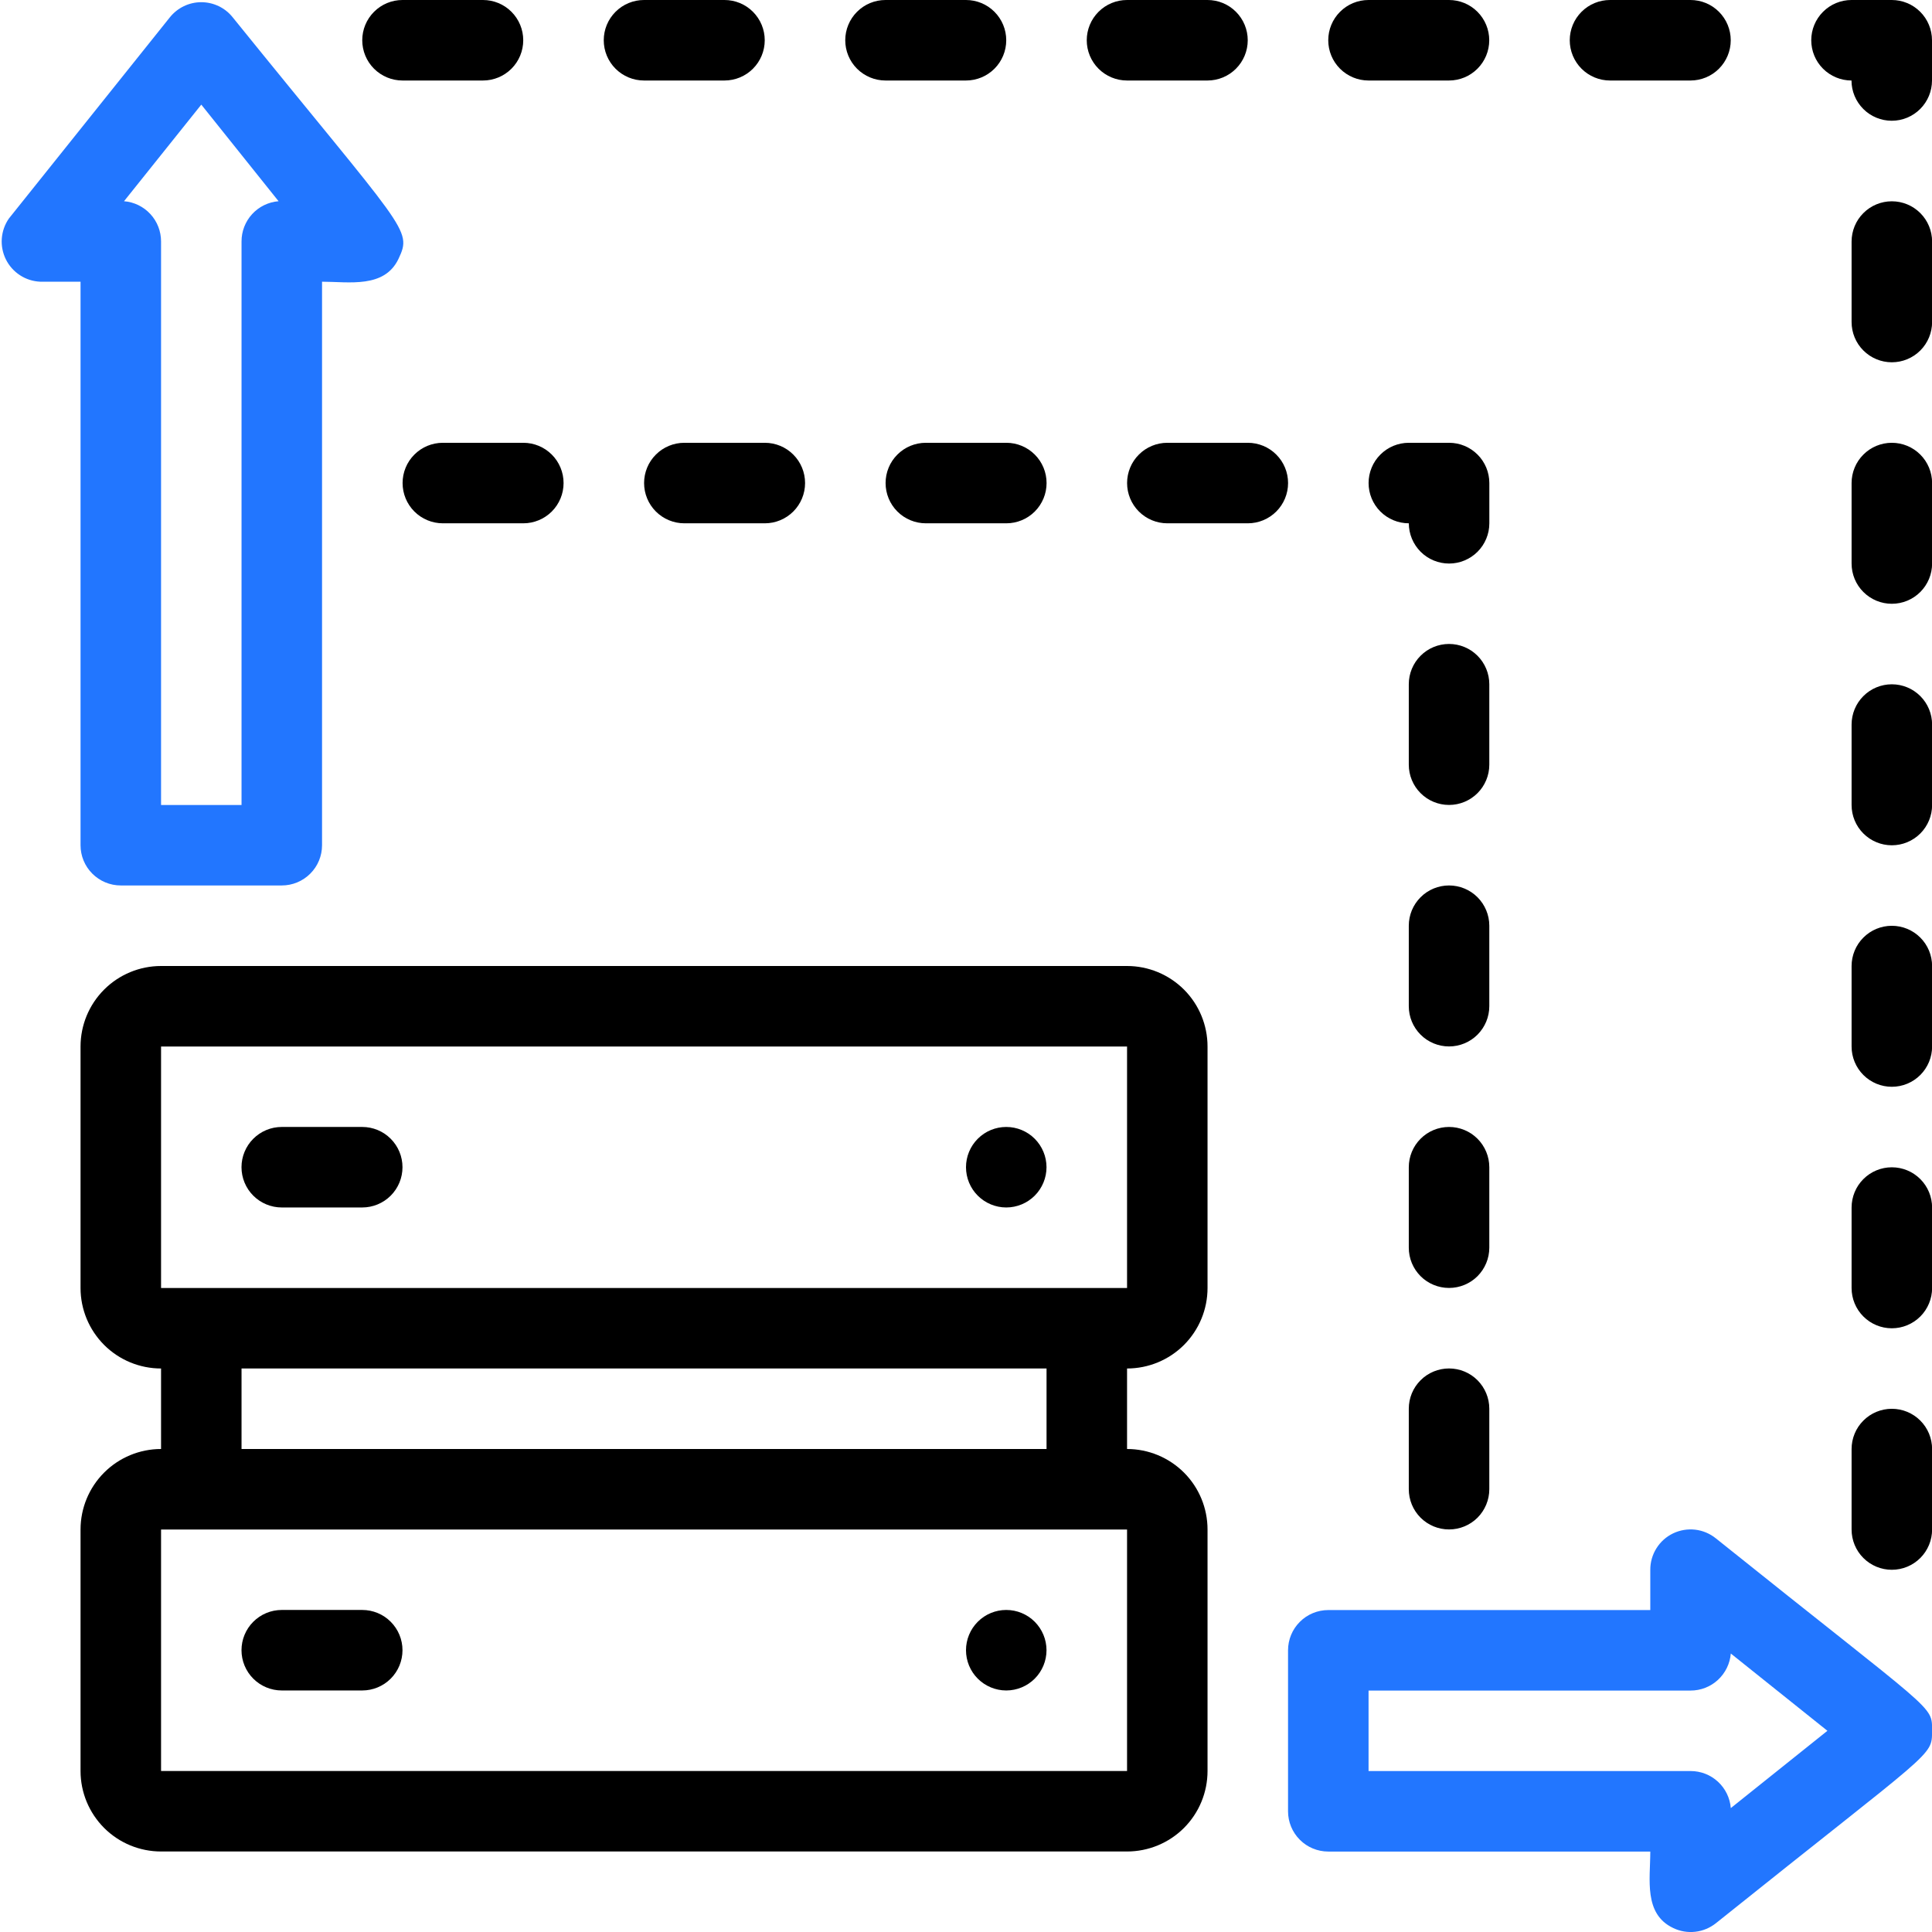 <svg width="58" height="58" viewBox="0 0 58 58" fill="none" xmlns="http://www.w3.org/2000/svg">
<g clip-path="url(#clip0_5534_10216)">
<path d="M33.835 29H4.835C4.194 29 3.579 29.255 3.126 29.708C2.673 30.161 2.418 30.776 2.418 31.417V38.667C2.418 39.308 2.673 39.922 3.126 40.376C3.579 40.829 4.194 41.083 4.835 41.083V43.5C4.194 43.5 3.579 43.755 3.126 44.208C2.673 44.661 2.418 45.276 2.418 45.917V53.167C2.418 53.808 2.673 54.422 3.126 54.876C3.579 55.329 4.194 55.583 4.835 55.583H33.835C34.476 55.583 35.09 55.329 35.544 54.876C35.997 54.422 36.251 53.808 36.251 53.167V45.917C36.251 45.276 35.997 44.661 35.544 44.208C35.09 43.755 34.476 43.5 33.835 43.5V41.083C34.476 41.083 35.09 40.829 35.544 40.376C35.997 39.922 36.251 39.308 36.251 38.667V31.417C36.251 30.776 35.997 30.161 35.544 29.708C35.09 29.255 34.476 29 33.835 29ZM33.835 53.167H4.835V45.917H33.835V53.167ZM7.251 43.5V41.083H31.418V43.5H7.251ZM4.835 38.667V31.417H33.835V38.667H4.835Z" fill="black"/>
<path d="M10.875 33.832H8.458C8.138 33.832 7.831 33.959 7.604 34.186C7.377 34.413 7.25 34.72 7.25 35.04C7.25 35.361 7.377 35.668 7.604 35.895C7.831 36.121 8.138 36.249 8.458 36.249H10.875C11.195 36.249 11.503 36.121 11.729 35.895C11.956 35.668 12.083 35.361 12.083 35.04C12.083 34.72 11.956 34.413 11.729 34.186C11.503 33.959 11.195 33.832 10.875 33.832Z" fill="black"/>
<path d="M10.875 48.332H8.458C8.138 48.332 7.831 48.459 7.604 48.686C7.377 48.913 7.25 49.22 7.25 49.54C7.25 49.861 7.377 50.168 7.604 50.395C7.831 50.621 8.138 50.749 8.458 50.749H10.875C11.195 50.749 11.503 50.621 11.729 50.395C11.956 50.168 12.083 49.861 12.083 49.54C12.083 49.22 11.956 48.913 11.729 48.686C11.503 48.459 11.195 48.332 10.875 48.332Z" fill="black"/>
<path d="M30.208 33.832C29.888 33.832 29.581 33.959 29.354 34.186C29.127 34.413 29 34.72 29 35.04C29 35.361 29.127 35.668 29.354 35.895C29.581 36.121 29.888 36.249 30.208 36.249C30.529 36.249 30.836 36.121 31.063 35.895C31.289 35.668 31.417 35.361 31.417 35.04C31.417 34.72 31.289 34.413 31.063 34.186C30.836 33.959 30.529 33.832 30.208 33.832Z" fill="black"/>
<path d="M30.208 48.332C29.888 48.332 29.581 48.459 29.354 48.686C29.127 48.913 29 49.22 29 49.54C29 49.861 29.127 50.168 29.354 50.395C29.581 50.621 29.888 50.749 30.208 50.749C30.529 50.749 30.836 50.621 31.063 50.395C31.289 50.168 31.417 49.861 31.417 49.54C31.417 49.22 31.289 48.913 31.063 48.686C30.836 48.459 30.529 48.332 30.208 48.332Z" fill="black"/>
<path d="M2.418 25.374C2.418 25.695 2.545 26.002 2.772 26.228C2.998 26.455 3.306 26.582 3.626 26.582H8.46C8.78 26.582 9.087 26.455 9.314 26.228C9.541 26.002 9.668 25.695 9.668 25.374V8.457C10.477 8.457 11.541 8.663 11.964 7.769C12.387 6.874 12.181 6.947 6.985 0.519C6.872 0.377 6.729 0.264 6.566 0.185C6.402 0.107 6.224 0.066 6.043 0.066C5.862 0.066 5.683 0.107 5.52 0.185C5.357 0.264 5.214 0.377 5.1 0.519L0.267 6.56C0.143 6.738 0.07 6.946 0.054 7.162C0.038 7.378 0.081 7.594 0.177 7.788C0.273 7.982 0.42 8.146 0.602 8.264C0.783 8.382 0.993 8.448 1.21 8.457H2.418V25.374ZM6.043 3.141L8.363 6.041C8.059 6.065 7.776 6.203 7.57 6.427C7.364 6.651 7.25 6.945 7.251 7.249V24.166H4.835V7.249C4.835 6.945 4.722 6.651 4.515 6.427C4.309 6.203 4.026 6.065 3.723 6.041L6.043 3.141Z" fill="#2276FF"/>
<path d="M51.513 46.184C51.335 46.04 51.12 45.949 50.893 45.922C50.666 45.896 50.436 45.934 50.23 46.032C50.023 46.131 49.849 46.286 49.728 46.48C49.606 46.674 49.542 46.898 49.543 47.127V48.335H39.876C39.556 48.335 39.248 48.462 39.022 48.689C38.795 48.915 38.668 49.223 38.668 49.543V54.377C38.668 54.697 38.795 55.004 39.022 55.231C39.248 55.458 39.556 55.585 39.876 55.585H49.543C49.543 56.419 49.338 57.458 50.232 57.881C50.437 57.98 50.666 58.019 50.893 57.993C51.12 57.968 51.334 57.878 51.513 57.736C58.074 52.479 58.001 52.745 58.001 51.96C58.001 51.174 58.146 51.501 51.513 46.184ZM51.96 54.28C51.935 53.976 51.797 53.693 51.573 53.487C51.349 53.281 51.056 53.167 50.751 53.168H41.085V50.752H50.751C51.056 50.752 51.349 50.639 51.573 50.432C51.797 50.226 51.935 49.943 51.96 49.64L54.86 51.96L51.96 54.28Z" fill="#2276FF"/>
<path d="M13.294 13.293C12.974 13.293 12.666 13.42 12.44 13.647C12.213 13.873 12.086 14.181 12.086 14.501C12.086 14.822 12.213 15.129 12.44 15.356C12.666 15.582 12.974 15.71 13.294 15.71H15.711C16.031 15.71 16.339 15.582 16.565 15.356C16.792 15.129 16.919 14.822 16.919 14.501C16.919 14.181 16.792 13.873 16.565 13.647C16.339 13.42 16.031 13.293 15.711 13.293H13.294Z" fill="black"/>
<path d="M20.544 13.293C20.224 13.293 19.916 13.42 19.69 13.647C19.463 13.873 19.336 14.181 19.336 14.501C19.336 14.822 19.463 15.129 19.69 15.356C19.916 15.582 20.224 15.71 20.544 15.71H22.961C23.281 15.71 23.589 15.582 23.815 15.356C24.042 15.129 24.169 14.822 24.169 14.501C24.169 14.181 24.042 13.873 23.815 13.647C23.589 13.42 23.281 13.293 22.961 13.293H20.544Z" fill="black"/>
<path d="M27.794 13.293C27.474 13.293 27.166 13.42 26.94 13.647C26.713 13.873 26.586 14.181 26.586 14.501C26.586 14.822 26.713 15.129 26.94 15.356C27.166 15.582 27.474 15.71 27.794 15.71H30.211C30.531 15.71 30.839 15.582 31.065 15.356C31.292 15.129 31.419 14.822 31.419 14.501C31.419 14.181 31.292 13.873 31.065 13.647C30.839 13.42 30.531 13.293 30.211 13.293H27.794Z" fill="black"/>
<path d="M37.461 13.293H35.044C34.724 13.293 34.416 13.42 34.19 13.647C33.963 13.873 33.836 14.181 33.836 14.501C33.836 14.822 33.963 15.129 34.19 15.356C34.416 15.582 34.724 15.71 35.044 15.71H37.461C37.781 15.71 38.089 15.582 38.315 15.356C38.542 15.129 38.669 14.822 38.669 14.501C38.669 14.181 38.542 13.873 38.315 13.647C38.089 13.42 37.781 13.293 37.461 13.293Z" fill="black"/>
<path d="M42.293 42.29V44.707C42.293 45.028 42.42 45.335 42.647 45.562C42.873 45.788 43.181 45.915 43.501 45.915C43.822 45.915 44.129 45.788 44.356 45.562C44.582 45.335 44.71 45.028 44.71 44.707V42.29C44.71 41.97 44.582 41.663 44.356 41.436C44.129 41.209 43.822 41.082 43.501 41.082C43.181 41.082 42.873 41.209 42.647 41.436C42.42 41.663 42.293 41.97 42.293 42.29Z" fill="black"/>
<path d="M44.71 35.04C44.71 34.72 44.582 34.413 44.356 34.186C44.129 33.959 43.822 33.832 43.501 33.832C43.181 33.832 42.873 33.959 42.647 34.186C42.42 34.413 42.293 34.72 42.293 35.04V37.457C42.293 37.778 42.42 38.085 42.647 38.312C42.873 38.538 43.181 38.665 43.501 38.665C43.822 38.665 44.129 38.538 44.356 38.312C44.582 38.085 44.71 37.778 44.71 37.457V35.04Z" fill="black"/>
<path d="M44.71 27.79C44.71 27.47 44.582 27.163 44.356 26.936C44.129 26.709 43.822 26.582 43.501 26.582C43.181 26.582 42.873 26.709 42.647 26.936C42.42 27.163 42.293 27.47 42.293 27.79V30.207C42.293 30.527 42.42 30.835 42.647 31.061C42.873 31.288 43.181 31.415 43.501 31.415C43.822 31.415 44.129 31.288 44.356 31.061C44.582 30.835 44.71 30.527 44.71 30.207V27.79Z" fill="black"/>
<path d="M44.71 20.54C44.71 20.22 44.582 19.913 44.356 19.686C44.129 19.459 43.822 19.332 43.501 19.332C43.181 19.332 42.873 19.459 42.647 19.686C42.42 19.913 42.293 20.22 42.293 20.54V22.957C42.293 23.277 42.42 23.585 42.647 23.811C42.873 24.038 43.181 24.165 43.501 24.165C43.822 24.165 44.129 24.038 44.356 23.811C44.582 23.585 44.71 23.277 44.71 22.957V20.54Z" fill="black"/>
<path d="M44.711 14.501C44.711 14.181 44.584 13.873 44.357 13.647C44.13 13.42 43.823 13.293 43.503 13.293H42.294C41.974 13.293 41.666 13.42 41.44 13.647C41.213 13.873 41.086 14.181 41.086 14.501C41.086 14.822 41.213 15.129 41.44 15.356C41.666 15.582 41.974 15.71 42.294 15.71C42.294 16.03 42.422 16.337 42.648 16.564C42.875 16.791 43.182 16.918 43.503 16.918C43.823 16.918 44.13 16.791 44.357 16.564C44.584 16.337 44.711 16.03 44.711 15.71V14.501Z" fill="black"/>
<path d="M26.583 2.417H29C29.32 2.417 29.628 2.289 29.854 2.063C30.081 1.836 30.208 1.529 30.208 1.208C30.208 0.888 30.081 0.581 29.854 0.354C29.628 0.127 29.32 0 29 0L26.583 0C26.263 0 25.956 0.127 25.729 0.354C25.502 0.581 25.375 0.888 25.375 1.208C25.375 1.529 25.502 1.836 25.729 2.063C25.956 2.289 26.263 2.417 26.583 2.417Z" fill="black"/>
<path d="M33.833 2.417H36.25C36.571 2.417 36.878 2.289 37.104 2.063C37.331 1.836 37.458 1.529 37.458 1.208C37.458 0.888 37.331 0.581 37.104 0.354C36.878 0.127 36.571 0 36.25 0L33.833 0C33.513 0 33.206 0.127 32.979 0.354C32.752 0.581 32.625 0.888 32.625 1.208C32.625 1.529 32.752 1.836 32.979 2.063C33.206 2.289 33.513 2.417 33.833 2.417Z" fill="black"/>
<path d="M41.083 2.417H43.5C43.821 2.417 44.128 2.289 44.354 2.063C44.581 1.836 44.708 1.529 44.708 1.208C44.708 0.888 44.581 0.581 44.354 0.354C44.128 0.127 43.821 0 43.5 0L41.083 0C40.763 0 40.456 0.127 40.229 0.354C40.002 0.581 39.875 0.888 39.875 1.208C39.875 1.529 40.002 1.836 40.229 2.063C40.456 2.289 40.763 2.417 41.083 2.417Z" fill="black"/>
<path d="M48.333 2.417H50.75C51.071 2.417 51.378 2.289 51.604 2.063C51.831 1.836 51.958 1.529 51.958 1.208C51.958 0.888 51.831 0.581 51.604 0.354C51.378 0.127 51.071 0 50.75 0L48.333 0C48.013 0 47.706 0.127 47.479 0.354C47.252 0.581 47.125 0.888 47.125 1.208C47.125 1.529 47.252 1.836 47.479 2.063C47.706 2.289 48.013 2.417 48.333 2.417Z" fill="black"/>
<path d="M55.586 29.001V31.418C55.586 31.738 55.713 32.046 55.94 32.272C56.166 32.499 56.474 32.626 56.794 32.626C57.115 32.626 57.422 32.499 57.649 32.272C57.875 32.046 58.003 31.738 58.003 31.418V29.001C58.003 28.681 57.875 28.373 57.649 28.147C57.422 27.92 57.115 27.793 56.794 27.793C56.474 27.793 56.166 27.92 55.94 28.147C55.713 28.373 55.586 28.681 55.586 29.001Z" fill="black"/>
<path d="M55.586 21.751V24.168C55.586 24.488 55.713 24.796 55.94 25.022C56.166 25.249 56.474 25.376 56.794 25.376C57.115 25.376 57.422 25.249 57.649 25.022C57.875 24.796 58.003 24.488 58.003 24.168V21.751C58.003 21.431 57.875 21.123 57.649 20.897C57.422 20.67 57.115 20.543 56.794 20.543C56.474 20.543 56.166 20.67 55.94 20.897C55.713 21.123 55.586 21.431 55.586 21.751Z" fill="black"/>
<path d="M55.586 14.501V16.918C55.586 17.238 55.713 17.546 55.94 17.772C56.166 17.999 56.474 18.126 56.794 18.126C57.115 18.126 57.422 17.999 57.649 17.772C57.875 17.546 58.003 17.238 58.003 16.918V14.501C58.003 14.181 57.875 13.873 57.649 13.647C57.422 13.42 57.115 13.293 56.794 13.293C56.474 13.293 56.166 13.42 55.94 13.647C55.713 13.873 55.586 14.181 55.586 14.501Z" fill="black"/>
<path d="M55.586 7.251V9.668C55.586 9.988 55.713 10.296 55.94 10.522C56.166 10.749 56.474 10.876 56.794 10.876C57.115 10.876 57.422 10.749 57.649 10.522C57.875 10.296 58.003 9.988 58.003 9.668V7.251C58.003 6.931 57.875 6.623 57.649 6.397C57.422 6.17 57.115 6.043 56.794 6.043C56.474 6.043 56.166 6.17 55.94 6.397C55.713 6.623 55.586 6.931 55.586 7.251Z" fill="black"/>
<path d="M56.792 0H55.583C55.263 0 54.956 0.127 54.729 0.354C54.502 0.581 54.375 0.888 54.375 1.208C54.375 1.529 54.502 1.836 54.729 2.063C54.956 2.289 55.263 2.417 55.583 2.417C55.583 2.737 55.711 3.044 55.937 3.271C56.164 3.498 56.471 3.625 56.792 3.625C57.112 3.625 57.419 3.498 57.646 3.271C57.873 3.044 58 2.737 58 2.417V1.208C58 0.888 57.873 0.581 57.646 0.354C57.419 0.127 57.112 0 56.792 0Z" fill="black"/>
<path d="M55.586 36.251V38.668C55.586 38.988 55.713 39.296 55.94 39.522C56.166 39.749 56.474 39.876 56.794 39.876C57.115 39.876 57.422 39.749 57.649 39.522C57.875 39.296 58.003 38.988 58.003 38.668V36.251C58.003 35.931 57.875 35.623 57.649 35.397C57.422 35.17 57.115 35.043 56.794 35.043C56.474 35.043 56.166 35.17 55.94 35.397C55.713 35.623 55.586 35.931 55.586 36.251Z" fill="black"/>
<path d="M55.586 43.501V45.918C55.586 46.238 55.713 46.546 55.94 46.772C56.166 46.999 56.474 47.126 56.794 47.126C57.115 47.126 57.422 46.999 57.649 46.772C57.875 46.546 58.003 46.238 58.003 45.918V43.501C58.003 43.181 57.875 42.873 57.649 42.647C57.422 42.42 57.115 42.293 56.794 42.293C56.474 42.293 56.166 42.42 55.94 42.647C55.713 42.873 55.586 43.181 55.586 43.501Z" fill="black"/>
<path d="M19.333 2.417H21.75C22.07 2.417 22.378 2.289 22.604 2.063C22.831 1.836 22.958 1.529 22.958 1.208C22.958 0.888 22.831 0.581 22.604 0.354C22.378 0.127 22.07 0 21.75 0L19.333 0C19.013 0 18.706 0.127 18.479 0.354C18.252 0.581 18.125 0.888 18.125 1.208C18.125 1.529 18.252 1.836 18.479 2.063C18.706 2.289 19.013 2.417 19.333 2.417Z" fill="black"/>
<path d="M12.083 2.417H14.5C14.82 2.417 15.128 2.289 15.354 2.063C15.581 1.836 15.708 1.529 15.708 1.208C15.708 0.888 15.581 0.581 15.354 0.354C15.128 0.127 14.82 0 14.5 0L12.083 0C11.763 0 11.456 0.127 11.229 0.354C11.002 0.581 10.875 0.888 10.875 1.208C10.875 1.529 11.002 1.836 11.229 2.063C11.456 2.289 11.763 2.417 12.083 2.417Z" fill="black"/>
</g>
<defs>
<clipPath id="clip0_5534_10216">
<rect width="58" height="58" fill="white"/>
</clipPath>
</defs>
</svg>
